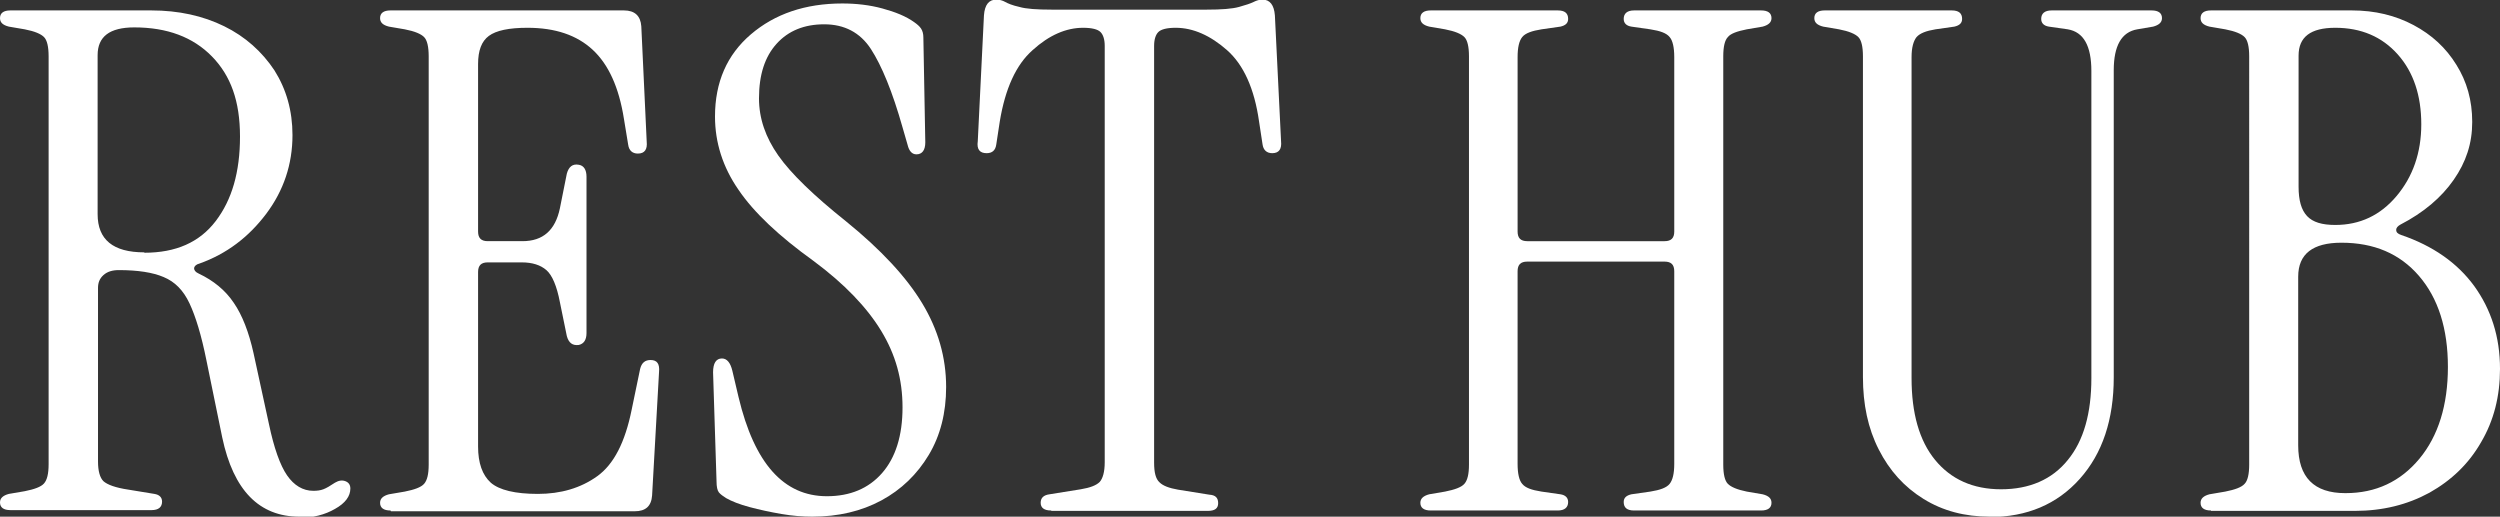 <?xml version="1.0" encoding="UTF-8"?>
<svg id="_レイヤー_2" data-name="レイヤー 2" xmlns="http://www.w3.org/2000/svg" viewBox="0 0 64.79 13.39">
  <rect x="0" y="0" width="64.79" height="13.39" fill="#333333" stroke="none"/>
  <defs>
    <style>
      .cls-1 {
        fill: #fff;
      }
    </style>
  </defs>
  <g id="_文字" data-name="文字">
    <g>
      <path class="cls-1" d="M7.76,13.39c-1.04,0-1.71-.68-2-2.05l-.41-2c-.13-.65-.28-1.14-.44-1.48-.16-.34-.38-.56-.67-.68-.28-.12-.67-.18-1.16-.18-.17,0-.3.04-.4.13-.1.09-.14.2-.14.33v4.5c0,.25.05.42.14.51.1.09.31.17.65.22l.67.11c.13.02.2.09.2.2,0,.14-.09.22-.27.22H.27c-.18,0-.27-.07-.27-.2,0-.11.08-.18.23-.22l.41-.07c.25-.05.42-.11.5-.2s.12-.25.12-.5V1.46c0-.25-.04-.42-.12-.5-.08-.08-.24-.15-.5-.2l-.41-.07c-.16-.04-.23-.11-.23-.22,0-.13.09-.2.27-.2h3.65c.71,0,1.34.14,1.89.41s.98.66,1.3,1.14c.31.49.47,1.05.47,1.68,0,.76-.23,1.44-.68,2.04-.46.61-1.03,1.04-1.73,1.29-.08.02-.13.06-.14.12,0,.05.03.1.12.14.38.18.69.43.91.76.22.32.39.76.51,1.3l.4,1.84c.13.62.29,1.07.47,1.33.18.26.41.4.68.4.1,0,.18-.01.26-.04.08-.03.18-.09.3-.17.1-.06.19-.07.27-.04.08.03.13.09.13.19,0,.2-.13.38-.4.53-.26.15-.57.23-.92.23ZM3.74,6.55c.82,0,1.43-.27,1.85-.82s.63-1.27.63-2.19-.24-1.58-.73-2.08c-.49-.5-1.16-.75-2.01-.75-.64,0-.95.24-.95.72v4.12c0,.66.4.99,1.21.99Z"/>
      <path class="cls-1" d="M10.12,13.23c-.18,0-.27-.07-.27-.2,0-.11.08-.18.23-.22l.41-.07c.25-.05.42-.11.5-.2s.12-.25.12-.5V1.46c0-.25-.04-.42-.12-.5-.08-.08-.24-.15-.5-.2l-.41-.07c-.16-.04-.23-.11-.23-.22,0-.13.09-.2.27-.2h6.05c.28,0,.43.14.45.41l.14,2.99c.02.2-.05.31-.23.31-.14,0-.23-.08-.25-.23l-.11-.67c-.13-.82-.4-1.41-.81-1.79-.41-.38-.97-.57-1.69-.57-.48,0-.81.07-1,.21-.19.14-.28.38-.28.73v4.34c0,.17.08.25.25.25h.9c.53,0,.85-.28.97-.85l.18-.9c.05-.18.15-.26.31-.23.13.02.2.13.2.31v4.05c0,.18-.07.28-.2.31-.16.02-.26-.05-.31-.23l-.18-.88c-.08-.42-.2-.7-.35-.83-.15-.13-.36-.2-.64-.2h-.88c-.17,0-.25.08-.25.25v4.52c0,.43.11.74.33.94.22.19.63.29,1.22.29s1.11-.15,1.54-.46c.43-.31.72-.88.89-1.72l.22-1.06c.04-.16.13-.23.27-.23.17,0,.24.1.22.31l-.18,3.2c-.02.28-.17.41-.45.41h-6.32Z"/>
      <path class="cls-1" d="M21.05,13.39c-.24,0-.51-.02-.8-.07s-.57-.11-.83-.18c-.26-.07-.46-.15-.6-.23-.08-.05-.15-.1-.19-.15-.04-.05-.06-.15-.06-.28l-.09-2.83c0-.24.08-.36.23-.36.13,0,.22.11.27.32l.16.68c.41,1.72,1.17,2.57,2.29,2.57.6,0,1.08-.2,1.43-.6.35-.4.53-.97.53-1.7s-.18-1.37-.55-1.98c-.37-.61-.95-1.22-1.76-1.82-.89-.64-1.54-1.25-1.94-1.84-.41-.59-.61-1.23-.61-1.9,0-.89.31-1.6.93-2.13s1.41-.8,2.37-.8c.36,0,.71.04,1.04.13s.61.2.83.36c.07.05.13.1.17.16.04.06.06.14.06.23l.05,2.72c0,.2-.08.31-.23.31-.11,0-.19-.08-.23-.25l-.13-.45c-.26-.92-.54-1.6-.82-2.03-.28-.43-.69-.64-1.21-.64s-.93.17-1.23.5c-.31.34-.46.81-.46,1.42,0,.52.17,1.01.5,1.48s.92,1.04,1.76,1.71c.9.73,1.56,1.44,1.97,2.12s.62,1.4.62,2.17c0,.67-.15,1.26-.45,1.76-.3.5-.71.9-1.23,1.18-.52.28-1.12.42-1.79.42Z"/>
      <path class="cls-1" d="M27.24,13.23c-.18,0-.27-.07-.27-.2s.08-.2.23-.22l.81-.13c.24-.04.4-.1.49-.19.08-.09.13-.26.13-.51V1.19c0-.17-.04-.29-.11-.36-.07-.07-.22-.11-.45-.11-.44,0-.88.19-1.31.58-.43.38-.71,1-.85,1.85l-.09.59c-.02.16-.11.23-.25.23-.18,0-.26-.1-.23-.31l.16-3.26c.02-.28.13-.41.32-.41.08,0,.16.02.23.06s.19.09.37.13c.17.05.45.07.84.07h4.01c.38,0,.66-.02.84-.07s.3-.09.38-.13c.08-.04.15-.06.23-.06.19,0,.3.14.32.41l.16,3.26c.02.2-.05.31-.23.31-.14,0-.23-.08-.25-.23l-.09-.59c-.12-.85-.4-1.47-.83-1.85-.43-.38-.88-.58-1.33-.58-.23,0-.38.04-.45.11-.07.07-.11.19-.11.36v10.8c0,.25.04.42.14.51.09.09.25.15.48.19l.81.13c.16.01.23.08.23.22s-.09.2-.27.2h-4.05Z"/>
      <path class="cls-1" d="M37.08,13.23c-.18,0-.27-.07-.27-.2,0-.11.08-.18.23-.22l.41-.07c.25-.05.42-.11.5-.2s.12-.25.12-.5V1.46c0-.25-.04-.42-.12-.5-.08-.08-.24-.15-.5-.2l-.41-.07c-.16-.04-.23-.11-.23-.22,0-.13.09-.2.27-.2h3.29c.18,0,.27.07.27.22,0,.11-.07.17-.2.2l-.49.07c-.25.04-.42.1-.5.2-.08.1-.12.27-.12.52v4.52c0,.17.08.25.25.25h3.56c.17,0,.25-.08.25-.25V1.48c0-.25-.04-.43-.12-.52-.08-.1-.24-.16-.5-.2l-.49-.07c-.13-.02-.2-.09-.2-.2,0-.14.09-.22.27-.22h3.29c.18,0,.27.07.27.2,0,.11-.08.18-.23.22l-.41.07c-.25.05-.42.11-.49.2-.08.08-.12.25-.12.5v10.58c0,.25.04.42.12.5.08.08.24.15.49.2l.41.07c.16.04.23.11.23.22,0,.13-.09.2-.27.2h-3.29c-.18,0-.27-.07-.27-.22,0-.11.07-.17.2-.2l.49-.07c.25-.04.42-.1.5-.2.08-.1.12-.27.12-.52v-4.99c0-.17-.08-.25-.25-.25h-3.56c-.17,0-.25.08-.25.25v4.99c0,.25.04.43.12.52.08.1.24.16.5.2l.49.07c.13.02.2.09.2.2,0,.14-.09.22-.27.22h-3.29Z"/>
      <path class="cls-1" d="M51.57,13.39c-.65,0-1.22-.15-1.72-.46s-.88-.73-1.16-1.28c-.28-.55-.41-1.17-.41-1.88V1.46c0-.25-.04-.42-.12-.5-.08-.08-.24-.15-.5-.2l-.41-.07c-.16-.04-.23-.11-.23-.22,0-.13.09-.2.27-.2h3.29c.18,0,.27.07.27.22,0,.11-.07.17-.2.2l-.49.07c-.24.04-.4.1-.49.2-.08.1-.13.27-.13.52v8.32c0,.91.2,1.62.61,2.12.41.5.98.76,1.71.76s1.32-.25,1.73-.76c.41-.5.61-1.21.61-2.12V1.84c0-.65-.2-1.01-.61-1.08l-.49-.07c-.13-.02-.2-.09-.2-.2,0-.14.09-.22.27-.22h2.59c.18,0,.27.07.27.2,0,.11-.08.18-.23.22l-.41.07c-.41.07-.61.43-.61,1.06v7.96c0,1.09-.29,1.97-.88,2.63-.59.66-1.37.99-2.34.99Z"/>
      <path class="cls-1" d="M57.3,13.23c-.18,0-.27-.07-.27-.2,0-.11.08-.18.23-.22l.41-.07c.25-.05.42-.11.5-.2.08-.08.12-.25.12-.5V1.46c0-.25-.04-.42-.12-.5-.08-.08-.24-.15-.5-.2l-.41-.07c-.16-.04-.23-.11-.23-.22,0-.13.09-.2.27-.2h3.65c.6,0,1.13.13,1.6.38s.84.59,1.11,1.03c.27.43.41.92.41,1.48s-.16,1.04-.48,1.5-.78.85-1.38,1.16c-.07.04-.11.08-.11.14s.04.1.13.13c.82.28,1.45.72,1.89,1.32.44.61.67,1.32.67,2.15,0,.71-.16,1.34-.49,1.9-.32.56-.77.99-1.34,1.31-.57.31-1.21.47-1.93.47h-3.73ZM60.52,5.83c.64,0,1.17-.25,1.59-.75s.64-1.12.64-1.86-.2-1.35-.61-1.81c-.41-.46-.95-.69-1.62-.69-.64,0-.95.24-.95.72v3.4c0,.35.07.6.22.76.15.16.39.23.73.23ZM60.79,12.78c.78,0,1.42-.3,1.91-.89s.74-1.39.74-2.38-.25-1.78-.75-2.36c-.5-.58-1.17-.86-2.01-.86-.74,0-1.12.29-1.12.88v4.37c0,.83.41,1.24,1.22,1.24Z"/>
    </g>
  </g>
</svg>